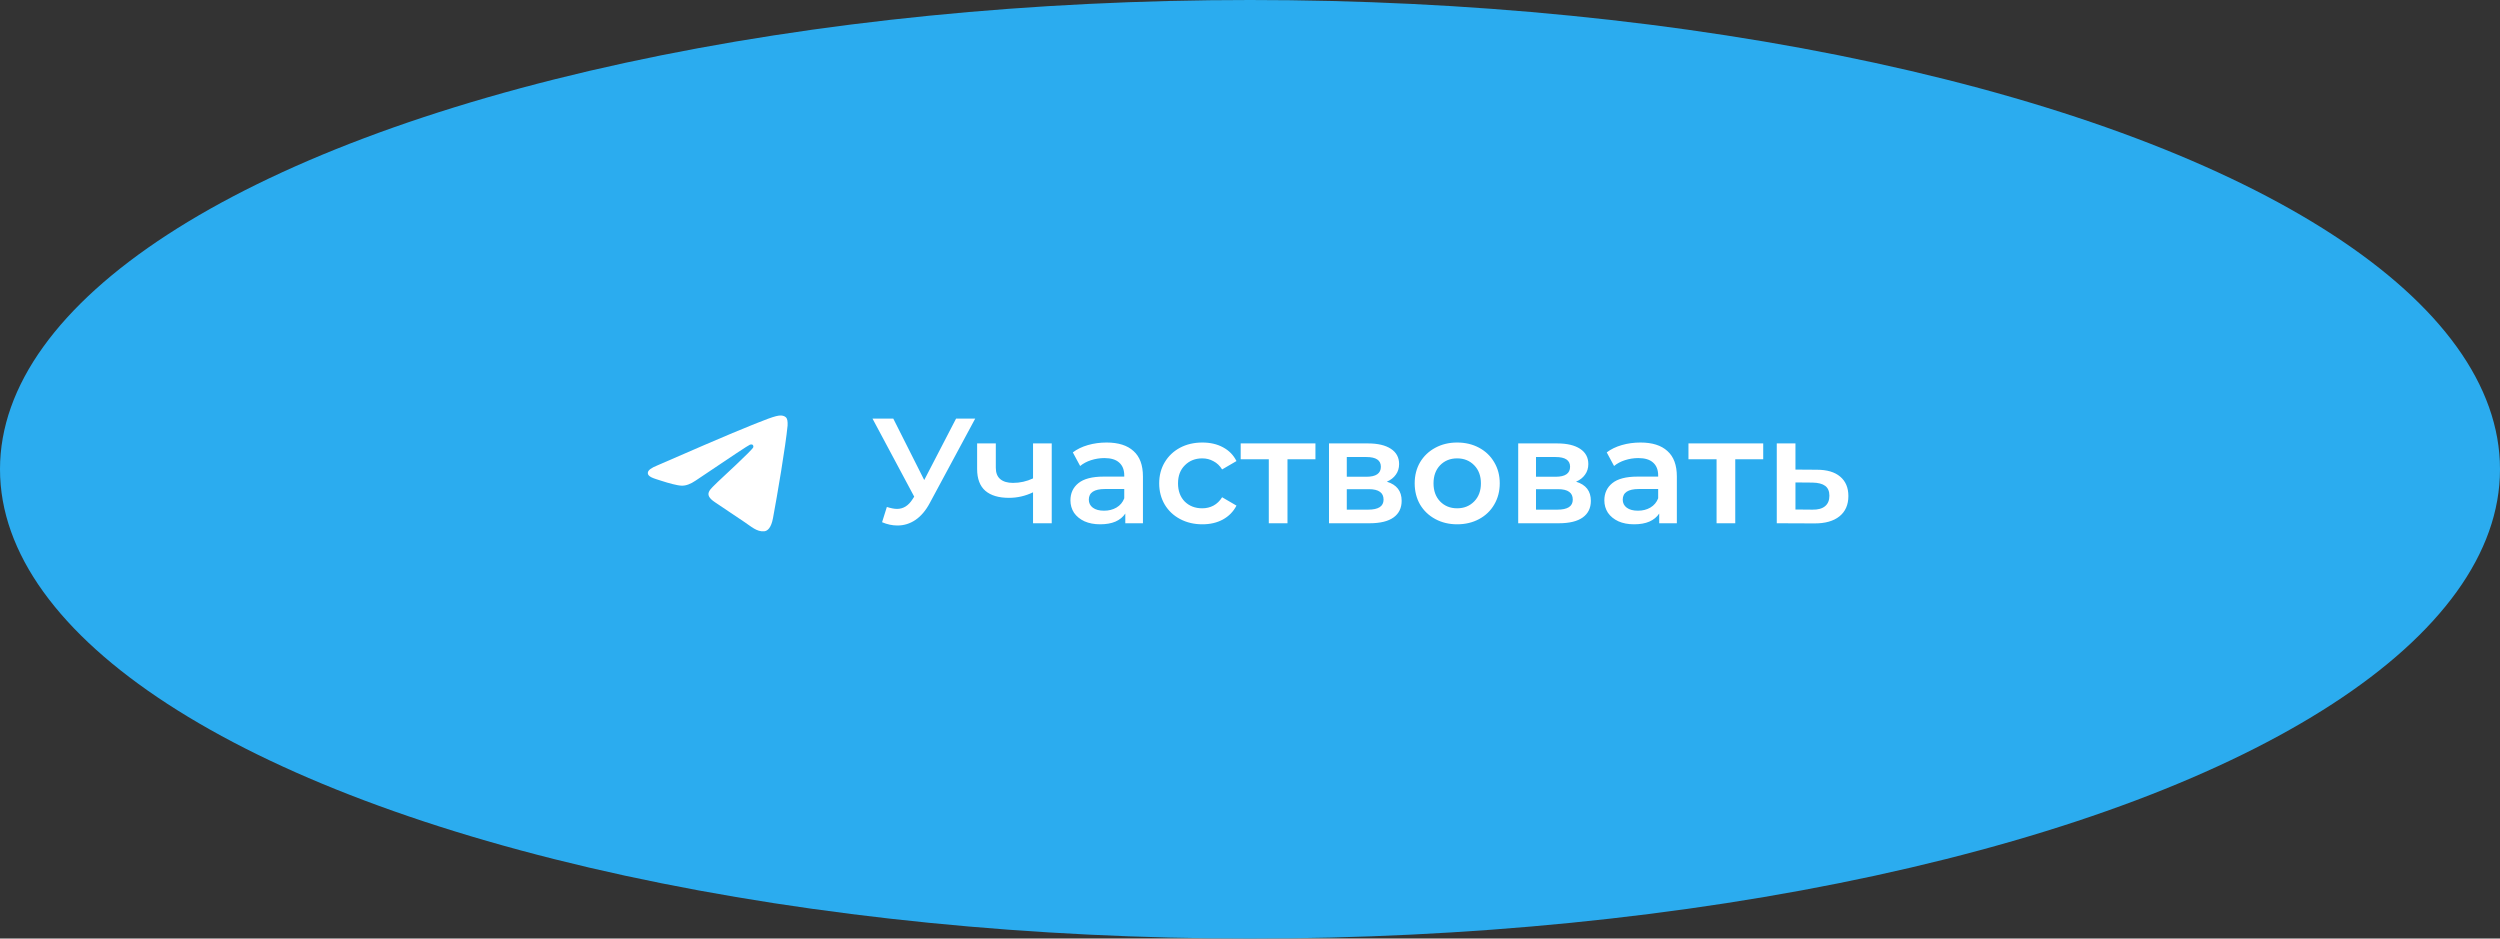 <?xml version="1.0" encoding="UTF-8"?> <svg xmlns="http://www.w3.org/2000/svg" width="301" height="113" viewBox="0 0 301 113" fill="none"><rect x="0" y="0" width="301" height="113" fill="#333333" stroke="none"/> <ellipse cx="150.5" cy="56.5" rx="150.5" ry="56.5" fill="#2BACEF"></ellipse> <path fill-rule="evenodd" clip-rule="evenodd" d="M79.157 56.031C83.676 54.062 86.689 52.764 88.196 52.137C92.501 50.347 93.395 50.036 93.978 50.026C94.107 50.023 94.393 50.055 94.579 50.206C94.736 50.333 94.779 50.505 94.8 50.626C94.82 50.746 94.846 51.021 94.826 51.236C94.592 53.687 93.583 59.634 93.069 62.379C92.852 63.541 92.424 63.93 92.01 63.968C91.11 64.051 90.427 63.374 89.555 62.802C88.191 61.908 87.42 61.351 86.096 60.479C84.565 59.47 85.557 58.916 86.43 58.01C86.658 57.773 90.624 54.166 90.7 53.838C90.71 53.797 90.719 53.645 90.628 53.564C90.538 53.484 90.404 53.511 90.307 53.533C90.171 53.564 87.991 55.005 83.769 57.855C83.151 58.279 82.591 58.486 82.088 58.475C81.535 58.464 80.471 58.163 79.679 57.905C78.708 57.59 77.937 57.423 78.004 56.887C78.039 56.608 78.423 56.323 79.157 56.031Z" fill="white"></path> <path d="M117.415 50.4L111.943 60.57C111.463 61.47 110.887 62.148 110.215 62.604C109.555 63.048 108.835 63.27 108.055 63.27C107.431 63.27 106.813 63.138 106.201 62.874L106.777 61.038C107.269 61.194 107.677 61.272 108.001 61.272C108.757 61.272 109.381 60.882 109.873 60.102L110.071 59.796L105.049 50.4H107.551L111.277 57.798L115.111 50.4H117.415ZM126.628 53.388V63H124.378V59.274C123.454 59.718 122.488 59.94 121.48 59.94C120.244 59.94 119.296 59.658 118.636 59.094C117.976 58.518 117.646 57.642 117.646 56.466V53.388H119.896V56.322C119.896 56.934 120.076 57.39 120.436 57.69C120.796 57.99 121.306 58.14 121.966 58.14C122.806 58.14 123.61 57.96 124.378 57.6V53.388H126.628ZM133.236 53.28C134.652 53.28 135.732 53.622 136.476 54.306C137.232 54.978 137.61 55.998 137.61 57.366V63H135.486V61.83C135.21 62.25 134.814 62.574 134.298 62.802C133.794 63.018 133.182 63.126 132.462 63.126C131.742 63.126 131.112 63.006 130.572 62.766C130.032 62.514 129.612 62.172 129.312 61.74C129.024 61.296 128.88 60.798 128.88 60.246C128.88 59.382 129.198 58.692 129.834 58.176C130.482 57.648 131.496 57.384 132.876 57.384H135.36V57.24C135.36 56.568 135.156 56.052 134.748 55.692C134.352 55.332 133.758 55.152 132.966 55.152C132.426 55.152 131.892 55.236 131.364 55.404C130.848 55.572 130.41 55.806 130.05 56.106L129.168 54.468C129.672 54.084 130.278 53.79 130.986 53.586C131.694 53.382 132.444 53.28 133.236 53.28ZM132.93 61.488C133.494 61.488 133.992 61.362 134.424 61.11C134.868 60.846 135.18 60.474 135.36 59.994V58.878H133.038C131.742 58.878 131.094 59.304 131.094 60.156C131.094 60.564 131.256 60.888 131.58 61.128C131.904 61.368 132.354 61.488 132.93 61.488ZM144.768 63.126C143.772 63.126 142.878 62.916 142.086 62.496C141.294 62.076 140.676 61.494 140.232 60.75C139.788 59.994 139.566 59.142 139.566 58.194C139.566 57.246 139.788 56.4 140.232 55.656C140.676 54.912 141.288 54.33 142.068 53.91C142.86 53.49 143.76 53.28 144.768 53.28C145.716 53.28 146.544 53.472 147.252 53.856C147.972 54.24 148.512 54.792 148.872 55.512L147.144 56.52C146.868 56.076 146.52 55.746 146.1 55.53C145.692 55.302 145.242 55.188 144.75 55.188C143.91 55.188 143.214 55.464 142.662 56.016C142.11 56.556 141.834 57.282 141.834 58.194C141.834 59.106 142.104 59.838 142.644 60.39C143.196 60.93 143.898 61.2 144.75 61.2C145.242 61.2 145.692 61.092 146.1 60.876C146.52 60.648 146.868 60.312 147.144 59.868L148.872 60.876C148.5 61.596 147.954 62.154 147.234 62.55C146.526 62.934 145.704 63.126 144.768 63.126ZM158.379 55.296H155.013V63H152.763V55.296H149.379V53.388H158.379V55.296ZM166.977 57.996C168.165 58.356 168.759 59.124 168.759 60.3C168.759 61.164 168.435 61.83 167.787 62.298C167.139 62.766 166.179 63 164.907 63H160.011V53.388H164.709C165.885 53.388 166.803 53.604 167.463 54.036C168.123 54.468 168.453 55.08 168.453 55.872C168.453 56.364 168.321 56.79 168.057 57.15C167.805 57.51 167.445 57.792 166.977 57.996ZM162.153 57.402H164.511C165.675 57.402 166.257 57 166.257 56.196C166.257 55.416 165.675 55.026 164.511 55.026H162.153V57.402ZM164.727 61.362C165.963 61.362 166.581 60.96 166.581 60.156C166.581 59.736 166.437 59.424 166.149 59.22C165.861 59.004 165.411 58.896 164.799 58.896H162.153V61.362H164.727ZM175.44 63.126C174.468 63.126 173.592 62.916 172.812 62.496C172.032 62.076 171.42 61.494 170.976 60.75C170.544 59.994 170.328 59.142 170.328 58.194C170.328 57.246 170.544 56.4 170.976 55.656C171.42 54.912 172.032 54.33 172.812 53.91C173.592 53.49 174.468 53.28 175.44 53.28C176.424 53.28 177.306 53.49 178.086 53.91C178.866 54.33 179.472 54.912 179.904 55.656C180.348 56.4 180.57 57.246 180.57 58.194C180.57 59.142 180.348 59.994 179.904 60.75C179.472 61.494 178.866 62.076 178.086 62.496C177.306 62.916 176.424 63.126 175.44 63.126ZM175.44 61.2C176.268 61.2 176.952 60.924 177.492 60.372C178.032 59.82 178.302 59.094 178.302 58.194C178.302 57.294 178.032 56.568 177.492 56.016C176.952 55.464 176.268 55.188 175.44 55.188C174.612 55.188 173.928 55.464 173.388 56.016C172.86 56.568 172.596 57.294 172.596 58.194C172.596 59.094 172.86 59.82 173.388 60.372C173.928 60.924 174.612 61.2 175.44 61.2ZM189.758 57.996C190.946 58.356 191.54 59.124 191.54 60.3C191.54 61.164 191.216 61.83 190.568 62.298C189.92 62.766 188.96 63 187.688 63H182.792V53.388H187.49C188.666 53.388 189.584 53.604 190.244 54.036C190.904 54.468 191.234 55.08 191.234 55.872C191.234 56.364 191.102 56.79 190.838 57.15C190.586 57.51 190.226 57.792 189.758 57.996ZM184.934 57.402H187.292C188.456 57.402 189.038 57 189.038 56.196C189.038 55.416 188.456 55.026 187.292 55.026H184.934V57.402ZM187.508 61.362C188.744 61.362 189.362 60.96 189.362 60.156C189.362 59.736 189.218 59.424 188.93 59.22C188.642 59.004 188.192 58.896 187.58 58.896H184.934V61.362H187.508ZM197.519 53.28C198.935 53.28 200.015 53.622 200.759 54.306C201.515 54.978 201.893 55.998 201.893 57.366V63H199.769V61.83C199.493 62.25 199.097 62.574 198.581 62.802C198.077 63.018 197.465 63.126 196.745 63.126C196.025 63.126 195.395 63.006 194.855 62.766C194.315 62.514 193.895 62.172 193.595 61.74C193.307 61.296 193.163 60.798 193.163 60.246C193.163 59.382 193.481 58.692 194.117 58.176C194.765 57.648 195.779 57.384 197.159 57.384H199.643V57.24C199.643 56.568 199.439 56.052 199.031 55.692C198.635 55.332 198.041 55.152 197.249 55.152C196.709 55.152 196.175 55.236 195.647 55.404C195.131 55.572 194.693 55.806 194.333 56.106L193.451 54.468C193.955 54.084 194.561 53.79 195.269 53.586C195.977 53.382 196.727 53.28 197.519 53.28ZM197.213 61.488C197.777 61.488 198.275 61.362 198.707 61.11C199.151 60.846 199.463 60.474 199.643 59.994V58.878H197.321C196.025 58.878 195.377 59.304 195.377 60.156C195.377 60.564 195.539 60.888 195.863 61.128C196.187 61.368 196.637 61.488 197.213 61.488ZM212.291 55.296H208.925V63H206.675V55.296H203.291V53.388H212.291V55.296ZM218.747 56.556C219.971 56.556 220.907 56.832 221.555 57.384C222.215 57.936 222.545 58.716 222.545 59.724C222.545 60.78 222.185 61.596 221.465 62.172C220.745 62.748 219.731 63.03 218.423 63.018L213.923 63V53.388H216.173V56.538L218.747 56.556ZM218.225 61.362C218.885 61.374 219.389 61.236 219.737 60.948C220.085 60.66 220.259 60.24 220.259 59.688C220.259 59.148 220.091 58.752 219.755 58.5C219.419 58.248 218.909 58.116 218.225 58.104L216.173 58.086V61.344L218.225 61.362Z" fill="white"></path> </svg> 